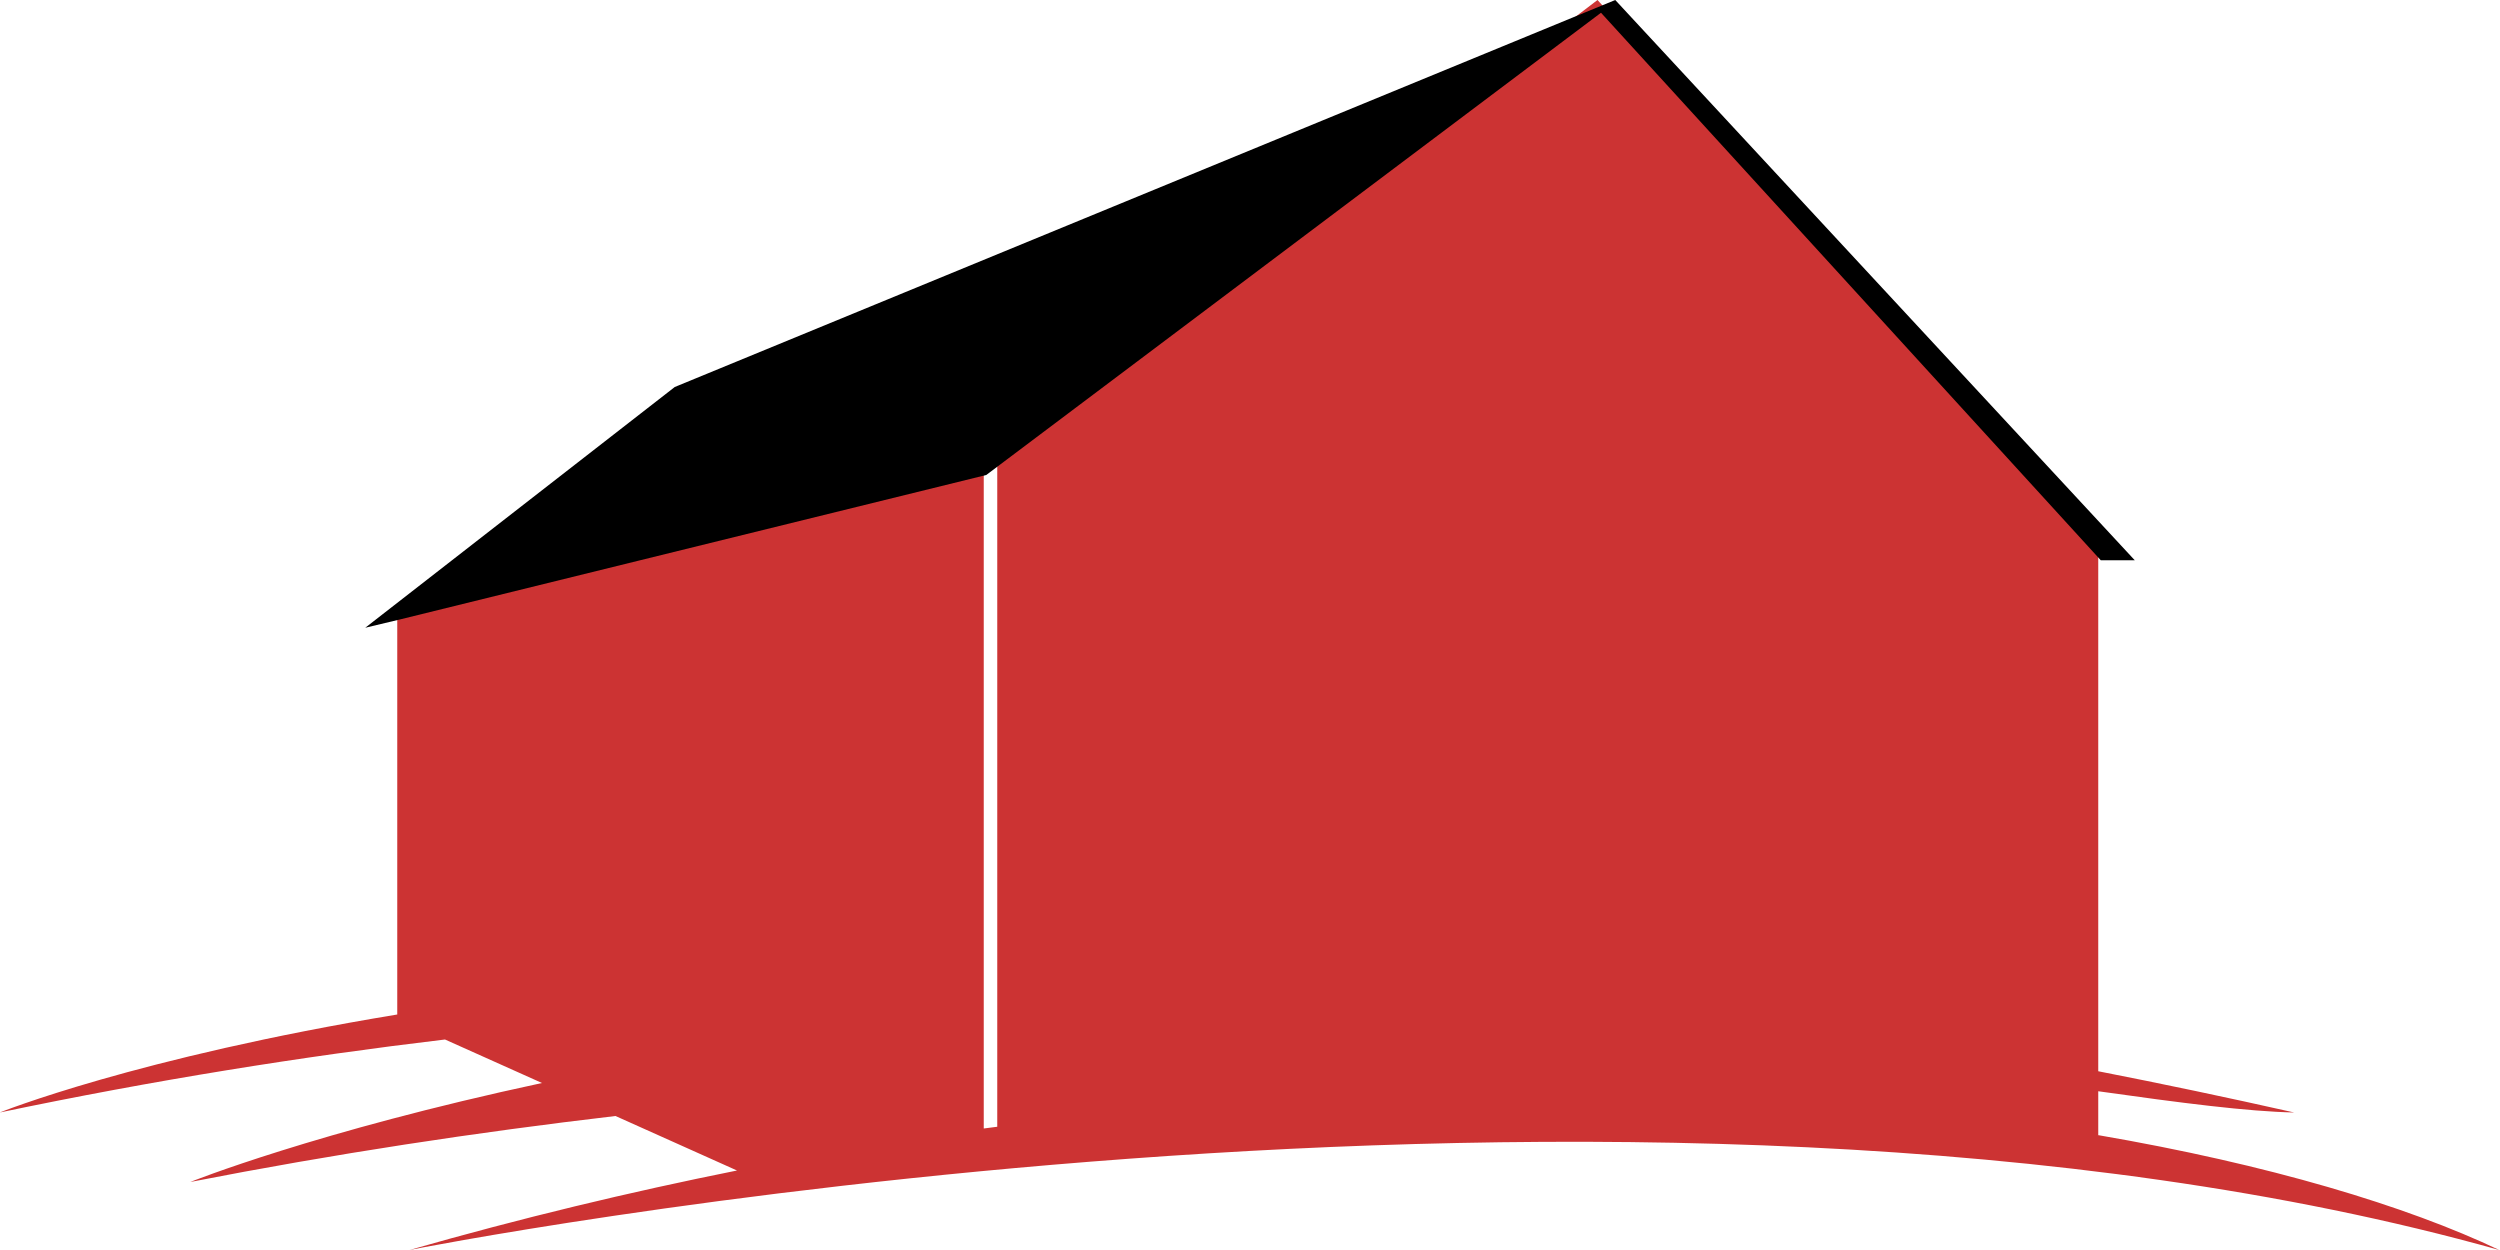 <?xml version="1.0" encoding="UTF-8"?>
<svg id="Layer_1" xmlns="http://www.w3.org/2000/svg" version="1.1" viewBox="0 0 100 50">
  <!-- Generator: Adobe Illustrator 29.1.0, SVG Export Plug-In . SVG Version: 2.1.0 Build 142)  -->
  <defs>
    <style>
      .st0 {
        fill: #c33;
      }

      .st0, .st1 {
        fill-rule: evenodd;
      }
    </style>
  </defs>
  <path class="st0" d="M83.93,45.4v-1.75c3.33.47,5.97.81,7.84.85-2.67-.6-5.28-1.15-7.84-1.65v-21.59h-.64s-.39-.39-.39-.39L63.9,0l-24.01,18.28v26.79l-.31.04-.23.03v-26.66l-23.46,5.71v16.39c-10.44,1.72-15.9,3.92-15.9,3.92,6.15-1.29,12.1-2.24,17.81-2.92l3.88,1.74c-9.05,1.94-14.07,3.96-14.07,3.96,5.78-1.13,11.47-1.99,17.01-2.64l4.86,2.18c-4.29.86-8.66,1.91-13.1,3.18,0,0,48.93-9.74,83.59,0-3.7-1.76-9.2-3.42-16.07-4.6"/>
  <polygon class="st1" points="64.04 .51 84.03 22.41 85.39 22.41 64.61 0 26.99 15.48 14.61 25.11 15.99 24.78 39.45 19 64.04 .51"/>
</svg>